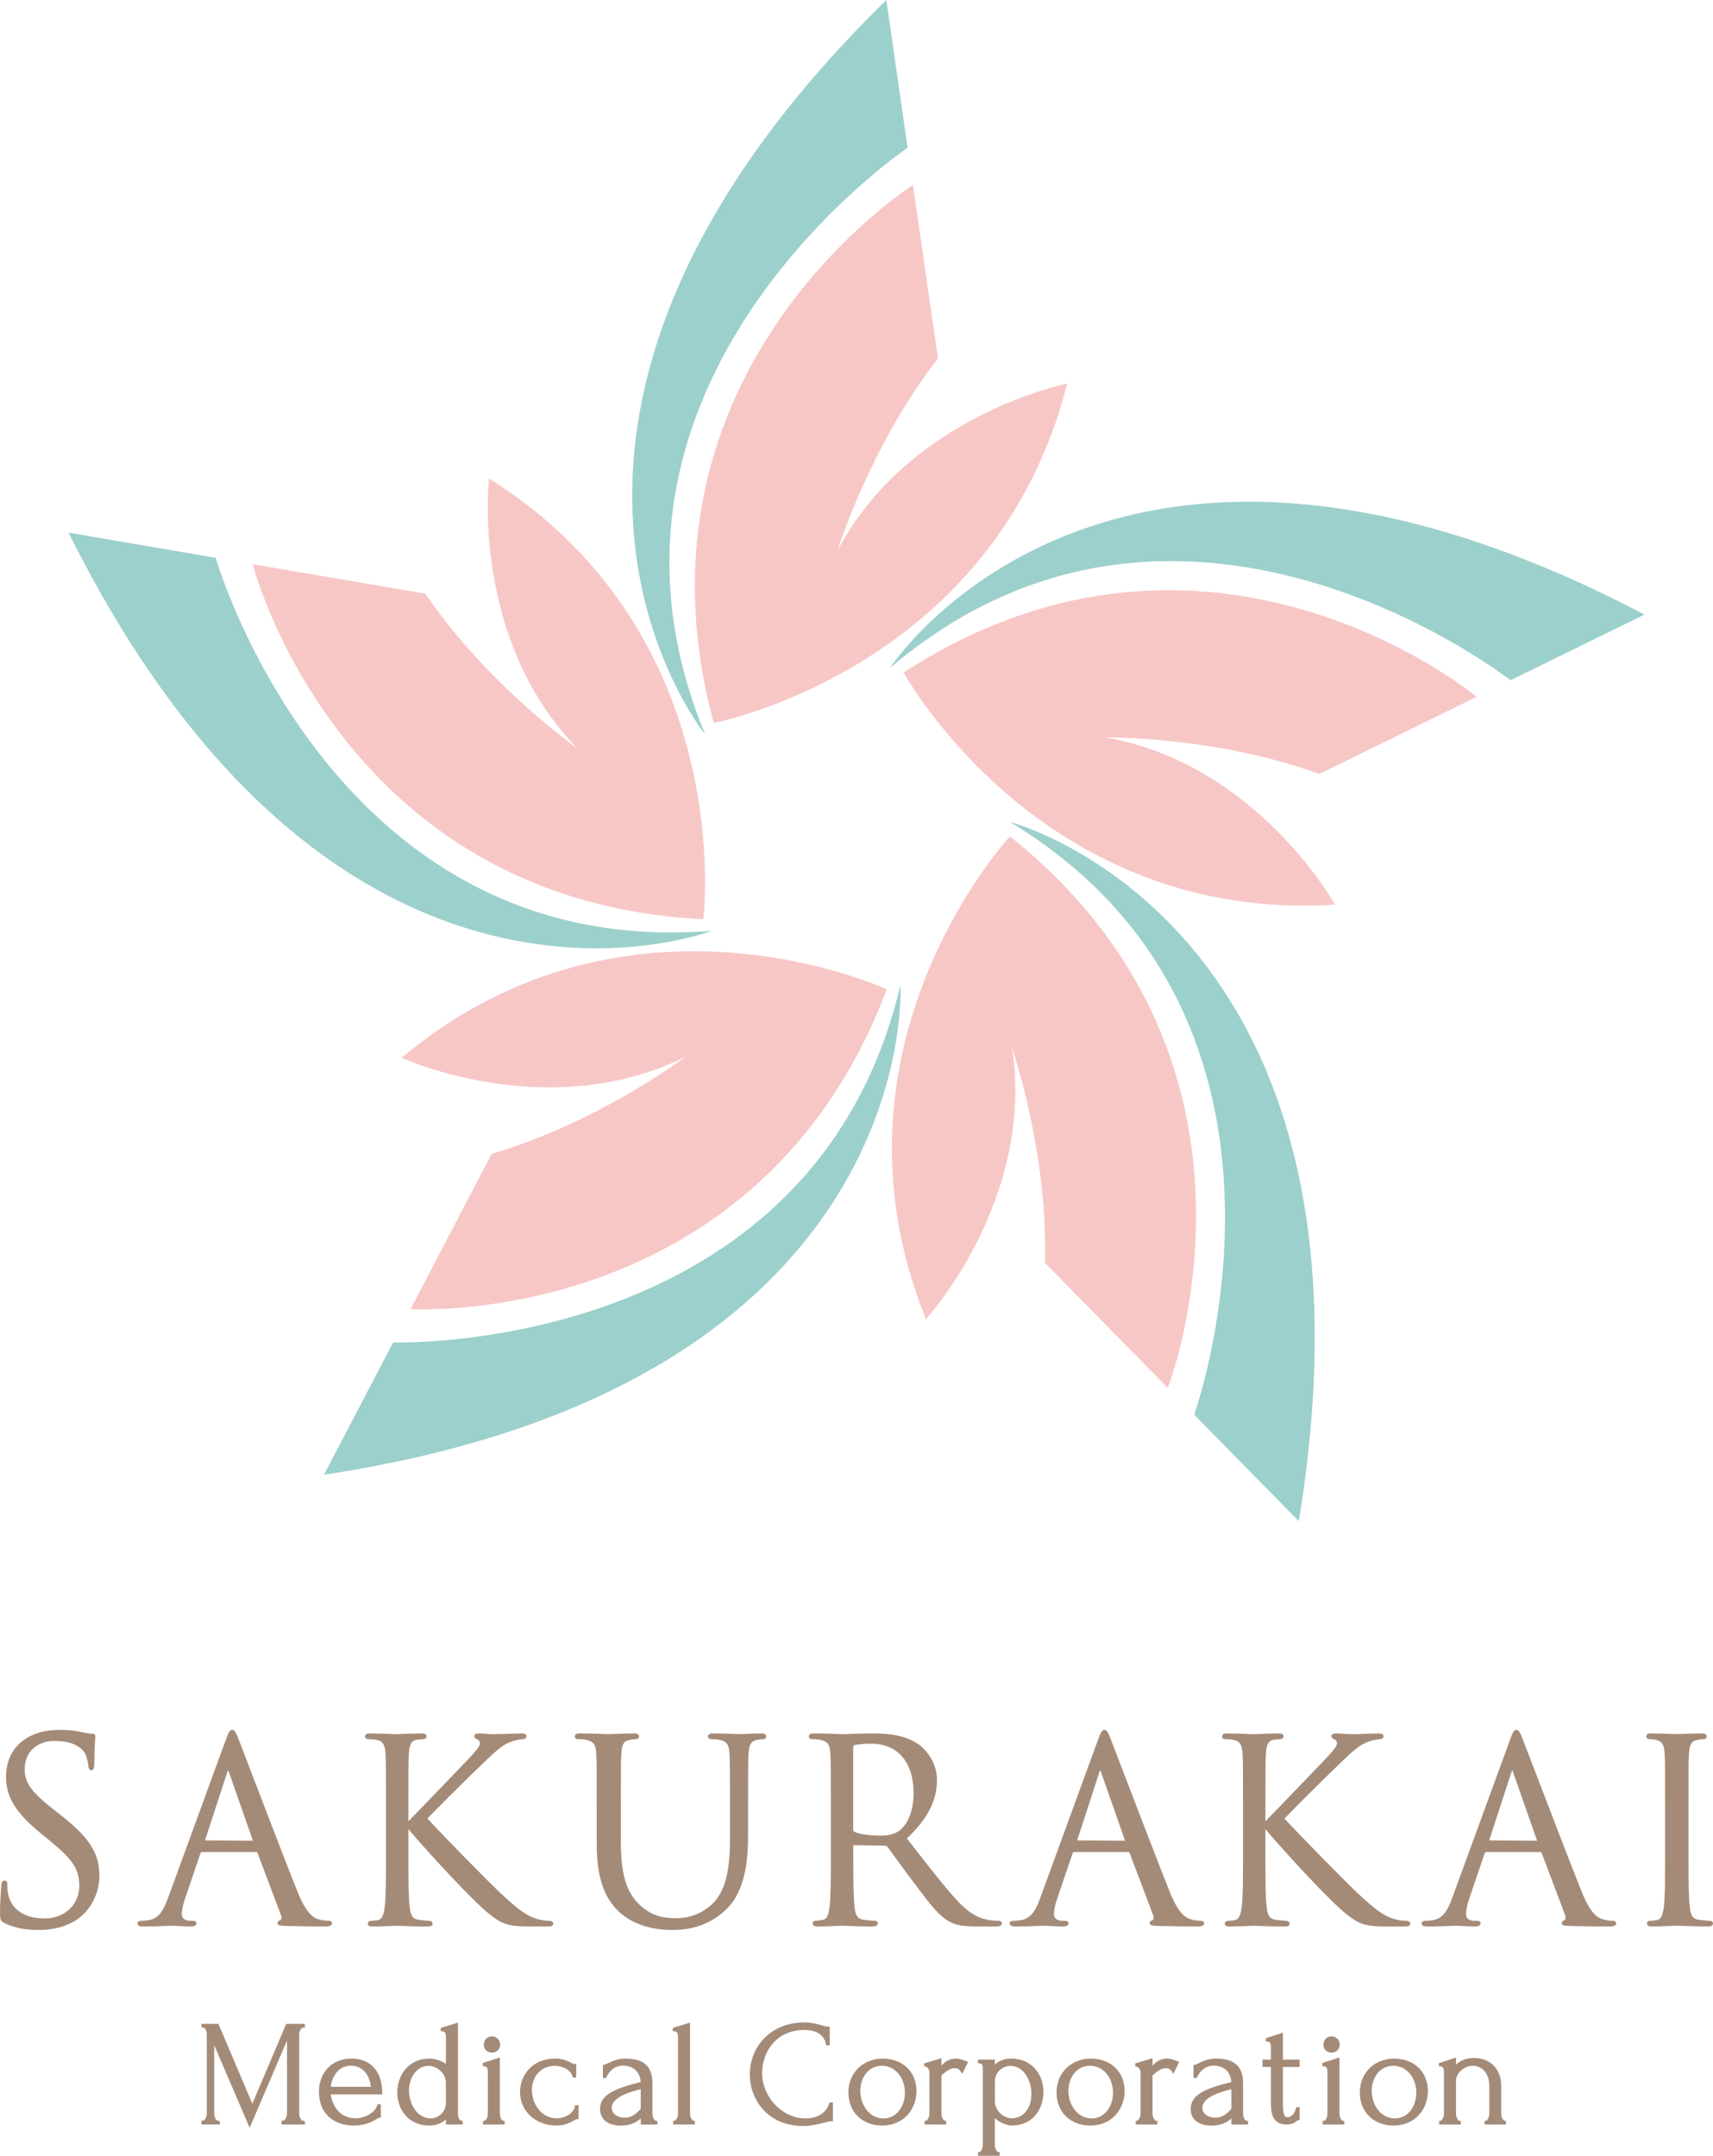 <?xml version="1.0" encoding="UTF-8"?>
<svg id="_レイヤー_2" data-name="レイヤー 2" xmlns="http://www.w3.org/2000/svg" viewBox="0 0 70.866 89.17">
  <defs>
    <style>
      .cls-1 {
        fill: #f7c7c6;
      }

      .cls-1, .cls-2, .cls-3 {
        stroke-width: 0px;
      }

      .cls-2 {
        fill: #a48b78;
      }

      .cls-3 {
        fill: #9cd0cc;
      }
    </style>
  </defs>
  <g id="_ロゴデザイン" data-name="ロゴデザイン">
    <g>
      <g>
        <path class="cls-1" d="m41.783,34.593s-8.058,8.658-3.477,19.968c0,0,4.504-4.897,3.57-11.193,0,0,1.485,4.297,1.355,8.87l5.08,5.169s5.26-13.393-6.529-22.813Z"/>
        <path class="cls-3" d="m41.782,33.998c13.089,7.92,7.971,23.505,7.621,24.518l4.328,4.403c4.057-24.765-11.949-28.921-11.949-28.921Z"/>
        <path class="cls-1" d="m16.984,54.148s14.361.889,19.702-13.225c0,0-10.716-5.007-20.07,2.829,0,0,6.044,2.781,11.749-.043,0,0-3.633,2.734-8.024,4.016l-3.357,6.423Z"/>
        <path class="cls-3" d="m37.252,40.74c-3.513,14.889-19.917,14.81-20.989,14.788l-2.86,5.471c24.813-3.751,23.849-20.26,23.849-20.26Z"/>
        <path class="cls-1" d="m29.095,38.019s1.471-11.736-8.861-18.229c0,0-.788,6.606,3.652,11.167,0,0-3.718-2.616-6.288-6.401l-7.144-1.22s3.568,13.939,18.64,14.684Z"/>
        <path class="cls-3" d="m29.444,38.5c-15.248,1.233-20.214-14.402-20.524-15.428l-6.085-1.04c11.196,22.459,26.609,16.467,26.609,16.467Z"/>
        <path class="cls-1" d="m29.526,29.903s11.62-2.207,14.623-14.034c0,0-6.529,1.28-9.504,6.908,0,0,1.347-4.343,4.159-7.951l-1.035-7.173s-12.168,7.68-8.244,22.251Z"/>
        <path class="cls-3" d="m37.548,6.11l-.881-6.11c-17.931,17.557-7.492,30.382-7.492,30.382-5.86-14.131,7.491-23.662,8.373-24.272Z"/>
        <path class="cls-1" d="m54.581,32.013l6.508-3.189s-11.048-9.218-23.708-1.006c0,0,5.672,10.379,17.85,9.602,0,0-3.225-5.819-9.494-6.92,0,0,4.546-.053,8.844,1.514Z"/>
        <path class="cls-3" d="m36.817,27.631c11.646-9.92,24.82-.144,25.671.507l5.544-2.717c-22.218-11.667-31.214,2.209-31.214,2.209Z"/>
      </g>
      <g>
        <path class="cls-2" d="m2.569,75.123l-.292-.23c-.986-.771-1.256-1.14-1.256-1.718,0-.697.498-1.166,1.239-1.166.882,0,1.179.371,1.265.53.058.106.12.381.131.506.009.074.022.176.129.176.109,0,.118-.147.118-.286,0-.557.026-.888.037-1.029.003-.04.005-.066.005-.078,0-.105-.08-.119-.15-.119-.075,0-.151-.008-.355-.051-.301-.072-.613-.106-.982-.106-1.341,0-2.207.756-2.207,1.925,0,.704.234,1.365,1.374,2.301l.47.386c.93.768,1.185,1.164,1.185,1.845,0,.668-.497,1.343-1.448,1.343-.389,0-1.313-.1-1.501-1.029-.03-.141-.03-.283-.03-.377,0-.06,0-.16-.119-.16-.11,0-.122.135-.129.21l-.009.124c-.016.211-.043.563-.043.985,0,.275.007.35.182.438.395.193.859.286,1.419.286.63,0,1.184-.154,1.603-.447.668-.475.907-1.226.907-1.771,0-.807-.252-1.473-1.542-2.49Z"/>
        <path class="cls-2" d="m10.599,76.604c.03,0,.038.006.051.033l.971,2.569c.027.072.03.136.009.179-.01.022-.026.038-.04.042-.094.023-.108.083-.108.117,0,.101.116.106.309.116l.048.002c.465.014,1.048.021,1.641.021.169,0,.254-.043.254-.129,0-.072-.054-.108-.16-.108-.05,0-.224-.004-.395-.061-.23-.066-.512-.252-.869-1.132-.455-1.133-1.417-3.647-1.993-5.15-.229-.599-.395-1.033-.44-1.146-.129-.333-.177-.405-.272-.405-.099,0-.147.093-.273.437l-2.37,6.485c-.201.56-.403.895-.84.952-.082.01-.174.021-.245.021-.158,0-.191.059-.191.108,0,.129.165.129.244.129.331,0,.701-.014.942-.023.115-.004.201-.008.238-.008.046,0,.141.005.254.011.169.009.379.02.529.02.211,0,.234-.09.234-.129,0-.108-.127-.108-.181-.108h-.094c-.159,0-.33-.081-.33-.257,0-.184.051-.427.144-.685l.626-1.846c.02-.051.043-.055.062-.055h2.245Zm-1.164-3.379c.008.011.02.033.036.08l.993,2.832-1.982-.014.919-2.819c.015-.046.028-.069.035-.079Z"/>
        <path class="cls-2" d="m21.914,79.684h.773c.06,0,.202,0,.202-.118,0-.036-.019-.119-.192-.119-.102,0-.203-.01-.295-.031-.502-.094-.867-.334-1.7-1.116-.484-.453-2.342-2.342-3.019-3.078.322-.351,1.476-1.493,2.351-2.338.632-.611.82-.725,1.073-.826.135-.058.315-.1.519-.122.054-.006.155-.017.155-.118,0-.118-.156-.118-.223-.118-.07,0-.219.005-.392.012-.24.009-.526.019-.714.019-.182,0-.261-.008-.337-.016-.072-.008-.142-.015-.29-.015-.176,0-.202.068-.202.108,0,.077.058.108.124.136.063.023.106.087.106.156,0,.104-.032.201-.655.846-.216.223-.523.543-.846.88-.558.582-1.182,1.233-1.457,1.507v-.56c0-1.627,0-1.92.021-2.253.022-.385.116-.537.346-.563l.23-.021c.054-.006.155-.017.155-.118,0-.118-.155-.118-.213-.118-.223,0-.62.016-.85.025-.093.004-.158.006-.173.006-.015,0-.079-.003-.173-.006-.243-.009-.675-.025-.924-.025-.064,0-.212,0-.212.129,0,.072.054.108.16.108.068,0,.254.01.366.041.207.047.3.204.32.543.021.333.021.626.021,2.253v1.838c0,1.019,0,1.825-.052,2.26-.043.312-.104.512-.278.547-.089.02-.201.03-.262.03-.153,0-.16.099-.16.119,0,.118.123.118.213.118.223,0,.599-.016.817-.025.088-.004.15-.006.165-.006.012,0,.056.002.124.004.233.009.719.027,1.161.027.061,0,.202,0,.202-.118,0-.044-.036-.119-.171-.119-.06,0-.268-.021-.412-.042-.266-.035-.335-.215-.368-.534-.052-.436-.052-1.241-.052-2.261v-.951c.916,1.081,2.717,3.017,3.351,3.514.49.386.728.511,1.667.511Z"/>
        <path class="cls-2" d="m31.315,71.967c.122-.02.183-.031.254-.031.075,0,.129-.045.129-.108,0-.129-.149-.129-.212-.129-.212,0-.505.014-.695.023-.091.004-.158.008-.182.008-.016,0-.069-.002-.146-.005-.215-.009-.616-.026-.961-.026-.064,0-.212,0-.212.129,0,.063.054.108.129.108.094,0,.266.01.345.03.33.07.394.227.413.553.021.333.021.626.021,2.253v1.305c0,1.256-.178,2.013-.595,2.529-.38.454-.994.736-1.604.736-.585,0-1.047-.094-1.545-.562-.38-.362-.769-.948-.769-2.546v-1.462c0-1.627,0-1.92.021-2.253.022-.378.109-.518.348-.553.122-.02.183-.031.254-.031.075,0,.129-.045.129-.108,0-.129-.149-.129-.212-.129-.203,0-.537.013-.773.022-.128.005-.227.009-.261.009-.029,0-.109-.003-.22-.007-.25-.009-.655-.024-.981-.024-.064,0-.212,0-.212.129,0,.063.054.108.129.108.094,0,.266.01.345.03.33.07.394.227.413.553.021.333.021.626.021,2.253v1.525c0,1.679.493,2.367.923,2.779.695.656,1.666.754,2.182.754.558,0,1.391-.081,2.181-.784.865-.768.976-2.09.976-3.156v-1.118c0-1.627,0-1.92.021-2.253.021-.365.106-.499.348-.553Z"/>
        <path class="cls-2" d="m41.446,79.555c0-.059-.064-.108-.139-.108-.061,0-.205,0-.4-.031-.278-.045-.709-.17-1.248-.738-.53-.566-1.147-1.358-1.86-2.274l-.283-.363c.851-.794,1.247-1.563,1.247-2.417,0-.73-.465-1.259-.739-1.457-.575-.412-1.302-.468-1.937-.468-.203,0-.591.012-.881.021-.171.005-.308.01-.351.01-.013,0-.063-.002-.139-.005-.229-.009-.688-.026-1.041-.026-.064,0-.213,0-.213.129,0,.063.054.108.129.108.094,0,.266.01.346.03.33.07.394.227.413.553.021.333.021.626.021,2.253v1.838c0,1.019,0,1.825-.052,2.26-.045.329-.099.502-.268.536-.115.025-.228.041-.303.041-.095,0-.129.058-.129.108,0,.129.149.129.213.129.265,0,.777-.022.936-.029l.046-.002c.012,0,.056.002.124.004.233.009.719.027,1.161.027.185,0,.213-.081.213-.129,0-.05-.034-.108-.129-.108-.09,0-.315-.02-.464-.042-.266-.035-.335-.215-.368-.534-.052-.436-.052-1.241-.052-2.261v-.251c0-.038.01-.038.027-.038l1.285.021c.046,0,.067.012.1.045.088.115.227.307.391.533.224.308.494.681.747,1.012l.132.174c.523.69.869,1.146,1.292,1.373.286.154.563.204,1.139.204h.741c.125,0,.296,0,.296-.129Zm-6.099-3.788c-.036-.021-.051-.047-.051-.086v-3.415c0-.042.017-.068.051-.082.098-.029.372-.061.687-.061,1.103,0,1.761.764,1.761,2.043,0,.718-.231,1.305-.617,1.571-.245.171-.55.19-.757.19-.452,0-.923-.071-1.073-.161Z"/>
        <path class="cls-2" d="m47.712,79.385c-.01.022-.027.038-.041.042-.094.023-.108.083-.108.117,0,.101.116.106.309.116l.048.002c.465.014,1.048.021,1.641.021.169,0,.254-.043.254-.129,0-.072-.054-.108-.16-.108-.049,0-.224-.004-.395-.061-.229-.066-.512-.252-.868-1.132-.452-1.127-1.411-3.631-1.984-5.126-.234-.611-.404-1.055-.449-1.17-.129-.333-.177-.405-.272-.405-.099,0-.147.093-.272.437l-2.37,6.485c-.201.56-.403.895-.84.952-.082.01-.174.021-.245.021-.158,0-.192.059-.192.108,0,.129.165.129.244.129.331,0,.701-.014.942-.023.115-.004.201-.008.238-.008.046,0,.141.005.254.011.169.009.379.02.529.02.211,0,.233-.09.233-.129,0-.108-.127-.108-.181-.108h-.094c-.159,0-.331-.081-.331-.257,0-.184.051-.427.144-.685l.625-1.846c.02-.051.043-.055.062-.055h2.245c.029,0,.038.006.052.033l.971,2.569c.027.072.03.136.01.179Zm-2.196-6.16c.008.011.02.033.035.08l.993,2.832-1.983-.014.919-2.819c.015-.046.028-.069.035-.079Z"/>
        <path class="cls-2" d="m58.142,79.684c.061,0,.202,0,.202-.118,0-.036-.019-.119-.192-.119-.102,0-.203-.01-.294-.031-.502-.094-.868-.334-1.7-1.116-.484-.453-2.342-2.342-3.019-3.078.318-.345,1.479-1.496,2.351-2.338.632-.611.82-.725,1.072-.826.136-.058.315-.1.52-.122.054-.006.155-.017.155-.118,0-.118-.156-.118-.223-.118-.07,0-.219.005-.393.012-.24.009-.526.019-.714.019-.182,0-.261-.008-.337-.016-.072-.008-.142-.015-.29-.015-.176,0-.202.068-.202.108,0,.077.058.108.123.136.063.023.106.087.106.156,0,.104-.032.201-.655.846-.217.224-.525.545-.849.883-.556.58-1.18,1.23-1.453,1.504v-.56c0-1.627,0-1.92.021-2.253.022-.385.116-.537.346-.563l.23-.021c.054-.006.155-.017.155-.118,0-.118-.155-.118-.213-.118-.223,0-.62.016-.85.025-.093.004-.158.006-.173.006-.014,0-.079-.003-.173-.006-.242-.009-.675-.025-.924-.025-.064,0-.213,0-.213.129,0,.072.054.108.16.108.068,0,.254.01.366.041.207.047.3.204.32.543.021.333.021.626.021,2.253v1.838c0,1.019,0,1.825-.052,2.26-.043.312-.104.512-.278.547-.089.02-.201.03-.262.03-.153,0-.161.099-.161.119,0,.118.123.118.213.118.223,0,.599-.016.817-.025.088-.004.15-.006.165-.006.012,0,.056.002.124.004.233.009.719.027,1.161.027.06,0,.202,0,.202-.118,0-.044-.036-.119-.171-.119-.061,0-.268-.021-.412-.042-.267-.035-.335-.215-.368-.534-.052-.436-.052-1.241-.052-2.261v-.951c.916,1.081,2.716,3.016,3.351,3.514.491.386.728.511,1.667.511h.773Z"/>
        <path class="cls-2" d="m66.7,79.447c-.05,0-.224-.004-.395-.061-.23-.066-.512-.252-.869-1.132-.455-1.133-1.417-3.647-1.993-5.15-.229-.599-.395-1.033-.44-1.146-.129-.333-.177-.405-.272-.405-.099,0-.147.093-.273.437l-2.37,6.485c-.201.56-.403.895-.84.952-.082.01-.174.021-.245.021-.158,0-.191.059-.191.108,0,.129.165.129.244.129.331,0,.701-.014.942-.023.115-.004.201-.008.238-.008.046,0,.141.005.254.011.169.009.379.02.529.02.211,0,.234-.09.234-.129,0-.108-.127-.108-.181-.108h-.094c-.159,0-.33-.081-.33-.257,0-.184.051-.427.144-.685l.626-1.846c.02-.051.043-.055.062-.055h2.245c.03,0,.038.006.051.033l.971,2.569c.027.072.03.136.009.179-.01.022-.026.038-.04.042-.094.023-.108.083-.108.117,0,.101.116.106.309.116l.048.002c.465.014,1.048.021,1.641.021.169,0,.254-.043.254-.129,0-.072-.054-.108-.16-.108Zm-4.14-6.222c.008.011.02.033.036.08l.993,2.832-1.982-.014.919-2.819c.015-.046.028-.069.035-.079Z"/>
        <path class="cls-2" d="m70.695,79.447c-.058,0-.273-.02-.422-.042-.267-.035-.335-.215-.368-.534-.052-.436-.052-1.241-.052-2.261v-1.838c0-1.627,0-1.92.021-2.253.021-.374.106-.508.349-.553.122-.02.183-.031.253-.031.075,0,.129-.045.129-.108,0-.129-.149-.129-.213-.129-.223,0-.62.016-.85.025-.093.004-.158.006-.173.006-.014,0-.076-.003-.165-.006-.23-.009-.642-.025-.89-.025-.064,0-.212,0-.212.129,0,.063.054.108.129.108.061,0,.196.008.313.041.207.047.3.204.32.543.021.333.021.626.021,2.253v1.838c0,1.019,0,1.825-.052,2.26-.043.312-.104.512-.278.547-.089.02-.201.03-.262.03-.139,0-.16.068-.16.108,0,.129.149.129.213.129.223,0,.62-.016.85-.025.093-.004.158-.006.173-.006.012,0,.057.002.125.004.236.009.728.027,1.17.027.134,0,.202-.043.202-.129,0-.025-.012-.108-.171-.108Z"/>
        <path class="cls-2" d="m10.438,87.016l-1.401-3.304h-.705v.107l.031.045h.046c.083,0,.146.167.146.275v3.288c0,.116-.063.294-.177.294h-.045v.152h.763v-.107l-.031-.045h-.045c-.09,0-.158-.178-.158-.294v-2.833l1.466,3.417,1.546-3.608v3.024c0,.113-.069.294-.183.294h-.045v.152h.967v-.107l-.031-.045h-.046c-.087,0-.158-.178-.158-.294v-3.288c0-.108.068-.275.189-.275h.045v-.152h-.772l-1.401,3.304Z"/>
        <path class="cls-2" d="m14.548,85.149c-.93,0-1.353.701-1.353,1.353,0,1.043.741,1.415,1.434,1.415.495,0,.766-.161.912-.247.064-.039.129-.08.167-.08h.045v-.553h-.136l-.009.033c-.089.327-.534.547-.894.547-.653,0-.96-.502-1.034-.989h2.134v-.045c0-.898-.474-1.434-1.267-1.434Zm.791,1.166h-1.659c.059-.413.31-.872.843-.872.519,0,.782.443.816.872Z"/>
        <path class="cls-2" d="m18.945,87.428v-3.769l-.708.22v.139l.044.001c.141.004.166.084.166.251v1.101c-.172-.133-.439-.221-.689-.221-.868,0-1.323.703-1.323,1.397,0,.661.418,1.372,1.335,1.372.262,0,.489-.084.676-.252v.208h.696v-.152h-.046c-.088,0-.152-.176-.152-.294Zm-1.212-1.978c.298,0,.713.269.713.707v.845c0,.331-.296.621-.632.621-.581-.018-.894-.613-.894-1.164,0-.496.304-1.009.812-1.009Z"/>
        <path class="cls-2" d="m20.015,84.572c0,.191.141.329.335.329.195,0,.342-.141.342-.329,0-.192-.15-.342-.342-.342-.191,0-.335.147-.335.342Z"/>
        <path class="cls-2" d="m20.679,87.428v-2.326l-.708.227v.133l.044.001c.14.005.166.09.166.257v1.709c0,.118-.064.294-.152.294h-.046v.152h.893v-.152h-.045c-.088,0-.152-.176-.152-.294Z"/>
        <path class="cls-2" d="m23.785,87.12c-.027.209-.306.497-.757.497-.64,0-1.022-.598-1.022-1.176,0-.477.3-.991.96-.991.294,0,.647.157.721.447l.009.034h.142v-.56h-.045c-.06,0-.12-.019-.195-.063-.147-.077-.33-.159-.632-.159-.953,0-1.452.696-1.452,1.384,0,.789.645,1.384,1.501,1.384.358,0,.568-.119.719-.204.066-.038.105-.061.157-.061h.046v-.572h-.147l-.005.039Z"/>
        <path class="cls-2" d="m26.992,87.428v-1.221c0-.492-.126-1.057-1.106-1.057-.33,0-.522.09-.649.15-.026.012-.05.023-.07.032-.032.012-.059.026-.084.04-.038.019-.067.035-.1.038l-.042.004v.538h.13l.012-.026c.083-.181.284-.486.699-.486.159,0,.674.05.724.679-1.091.269-1.682.529-1.682,1.114,0,.43.321.687.86.687.338,0,.602-.094.824-.296v.252h.689v-.152h-.045c-.093,0-.158-.155-.158-.294Zm-.493-1.01l.008-.002v.809l-.056.061c-.191.211-.378.306-.608.306-.315,0-.535-.169-.535-.411,0-.47.898-.692,1.191-.764Z"/>
        <path class="cls-2" d="m28.548,87.428v-3.769l-.714.219v.139l.044.001c.146.004.172.084.172.251v3.159c0,.116-.068.294-.158.294h-.045v.152h.899v-.152h-.046c-.082,0-.152-.181-.152-.294Z"/>
        <path class="cls-2" d="m34.309,86.995c-.181.567-.75.629-.987.629-.955,0-1.793-.878-1.793-1.879,0-.885.599-1.781,1.744-1.781.358,0,.805.104.899.599l.007.037h.145v-.775h-.045c-.094,0-.188-.018-.312-.061-.175-.05-.393-.112-.669-.112-1.496,0-2.279,1.081-2.279,2.149,0,1.062.76,2.137,2.211,2.137.29,0,.553-.061.776-.118l.046-.012c.143-.037.256-.067.362-.067h.045v-.776h-.14l-.01.032Z"/>
        <path class="cls-2" d="m36.525,85.149c-.827,0-1.427.59-1.427,1.403,0,.804.572,1.366,1.39,1.366.937,0,1.427-.718,1.427-1.427,0-.79-.572-1.341-1.39-1.341Zm-.073.294c.646.001.984.564.984,1.121,0,.513-.31,1.059-.886,1.059-.601,0-.96-.579-.96-1.139,0-.479.27-1.009.863-1.04Z"/>
        <path class="cls-2" d="m39.543,85.149c-.283,0-.459.137-.596.29v-.306l-.714.212v.12l.036.008c.118.026.18.14.18.239v1.721c0,.114-.068.288-.152.288h-.046v.152h.893v-.152h-.045c-.084,0-.152-.174-.152-.288v-1.585c.151-.147.372-.301.516-.301.127,0,.21.011.3.163l.043.072.243-.493-.042-.02c-.124-.059-.34-.122-.464-.122Z"/>
        <path class="cls-2" d="m41.815,85.149c-.259,0-.484.085-.658.247v-.204h-.696v.148l.041.004c.15.014.156.093.156.257v3.121c0,.113-.07.294-.152.294h-.045v.152h.893v-.152h-.046c-.082,0-.152-.181-.152-.294v-1.108c.228.191.487.302.707.302.896,0,1.304-.721,1.304-1.39,0-.664-.423-1.378-1.353-1.378Zm-.658.946c0-.399.335-.645.645-.645.543,0,.868.592.868,1.164,0,.487-.248.986-.8,1.004-.337,0-.713-.293-.713-.714v-.808Z"/>
        <path class="cls-2" d="m45.135,85.149c-.827,0-1.427.59-1.427,1.403,0,.804.572,1.366,1.39,1.366.937,0,1.427-.718,1.427-1.427,0-.79-.572-1.341-1.39-1.341Zm-.073.294c.646.001.984.564.984,1.121,0,.513-.31,1.059-.886,1.059-.601,0-.96-.579-.96-1.139,0-.479.27-1.009.863-1.04Z"/>
        <path class="cls-2" d="m48.276,85.149c-.283,0-.459.137-.596.29v-.306l-.714.212v.12l.036.008c.118.026.18.14.18.239v1.721c0,.114-.068.288-.152.288h-.045v.152h.893v-.152h-.046c-.084,0-.152-.174-.152-.288v-1.585c.151-.147.372-.301.516-.301.127,0,.21.011.3.163l.043.072.242-.493-.042-.02c-.124-.059-.34-.122-.464-.122Z"/>
        <path class="cls-2" d="m51.426,87.428v-1.221c0-.492-.126-1.057-1.106-1.057-.33,0-.522.09-.649.15-.026.012-.05.023-.07.032-.032.012-.059.026-.084.04-.038.019-.067.035-.1.038l-.042.004v.538h.13l.012-.026c.083-.181.284-.486.699-.486.159,0,.674.05.724.679-1.091.269-1.682.529-1.682,1.114,0,.43.321.687.86.687.338,0,.602-.094.824-.296v.252h.689v-.152h-.045c-.093,0-.158-.155-.158-.294Zm-.493-1.01l.008-.002v.809l-.056.061c-.191.211-.378.306-.608.306-.315,0-.535-.169-.535-.411,0-.47.898-.692,1.191-.764Z"/>
        <path class="cls-2" d="m53.074,84.077l-.708.227v.139l.044.001c.149.005.166.082.166.245v.504h-.346v.301h.346v1.355c0,.457,0,1.026.644,1.026.251,0,.359-.089.439-.155.016-.016.036-.024.061-.024h.045v-.541h-.139l-.007.037c-.039.207-.197.383-.344.383-.173,0-.201-.189-.201-.64v-1.441h.691v-.301h-.691v-1.115Z"/>
        <path class="cls-2" d="m55.413,87.428v-2.326l-.708.227v.133l.044.001c.14.005.166.09.166.257v1.709c0,.118-.064.294-.152.294h-.045v.152h.893v-.152h-.046c-.088,0-.152-.176-.152-.294Z"/>
        <path class="cls-2" d="m55.425,84.572c0-.192-.15-.342-.341-.342-.191,0-.336.147-.336.342,0,.191.141.329.336.329.195,0,.341-.141.341-.329Z"/>
        <path class="cls-2" d="m57.682,85.149c-.827,0-1.427.59-1.427,1.403,0,.804.572,1.366,1.39,1.366.937,0,1.427-.718,1.427-1.427,0-.79-.572-1.341-1.39-1.341Zm-.073.294c.646.001.984.564.984,1.121,0,.513-.31,1.059-.886,1.059-.601,0-.96-.579-.96-1.139,0-.479.27-1.009.863-1.04Z"/>
        <path class="cls-2" d="m62.103,87.428v-1.19c0-.536-.35-1.113-1.119-1.113-.309,0-.555.089-.75.272v-.289l-.708.227v.133l.044.001c.14.004.166.09.166.257v1.703c0,.113-.07.294-.152.294h-.045v.152h.893v-.152h-.046c-.082,0-.152-.181-.152-.294v-1.369c0-.31.341-.615.689-.615.343,0,.689.259.689.837v1.147c0,.113-.069.294-.152.294h-.046v.152h.887v-.152h-.046c-.082,0-.152-.181-.152-.294Z"/>
      </g>
    </g>
  </g>
</svg>